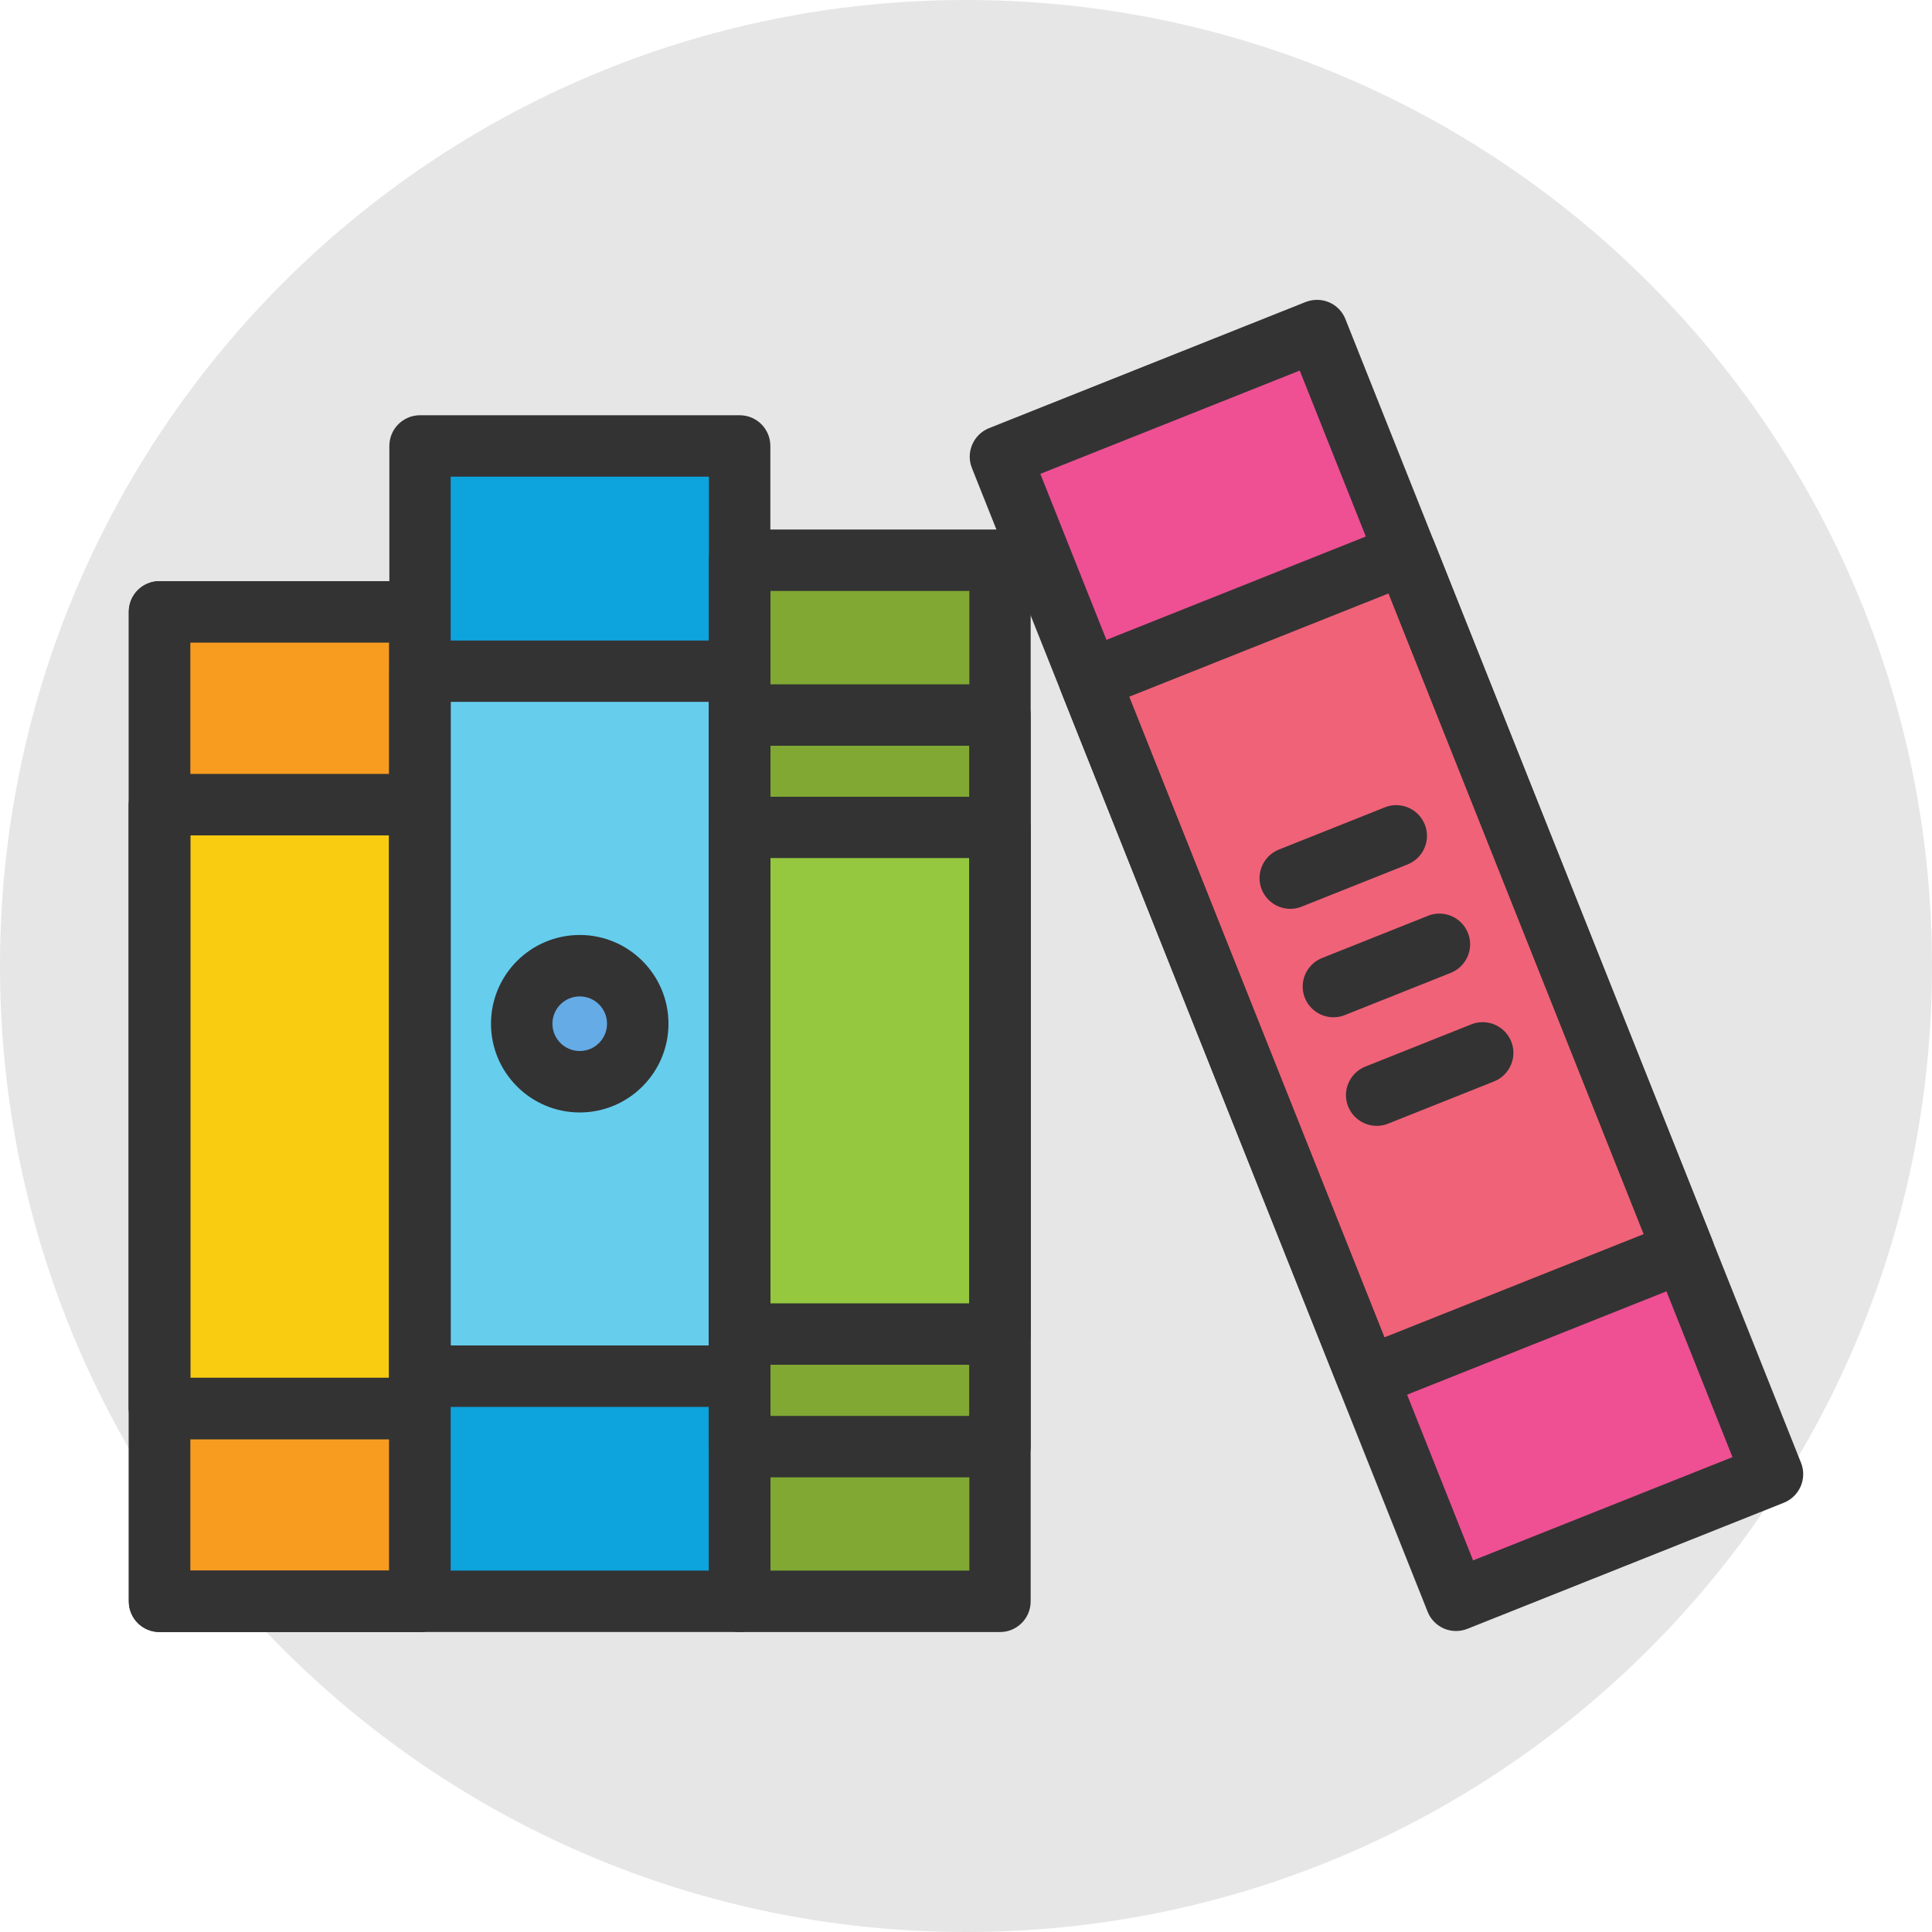 <svg width="220" height="220" viewBox="0 0 220 220" fill="none" xmlns="http://www.w3.org/2000/svg">
<g filter="url(#filter0_ii_3694_12433)">
<path d="M110 220C170.751 220 220 170.751 220 110C220 49.249 170.751 0 110 0C49.249 0 0 49.249 0 110C0 170.751 49.249 220 110 220Z" fill="#E6E6E6"/>
<path d="M191.731 142.489L155.692 156.846L165.803 182.23L201.843 167.874L191.731 142.489Z" fill="#EE5093"/>
<path d="M160.069 63.034L124.03 77.391L155.679 156.84L191.718 142.484L160.069 63.034Z" fill="#F06278"/>
<path d="M149.973 37.639L113.934 51.995L124.045 77.379L160.085 63.023L149.973 37.639Z" fill="#EE5093"/>
<path d="M113.886 164.722H84.231V182.351H113.886V164.722Z" fill="#80A833"/>
<path fill-rule="evenodd" clip-rule="evenodd" d="M113.872 151.917V164.721H84.231V156.698V151.917H113.872Z" fill="#80A833"/>
<path d="M113.886 94.219H84.231V151.903H113.886V94.219Z" fill="#95C83F"/>
<path d="M113.886 81.416H84.231V94.22H113.886V81.416Z" fill="#80A833"/>
<path fill-rule="evenodd" clip-rule="evenodd" d="M113.872 63.785V81.415H84.231V76.428V63.785H113.872Z" fill="#80A833"/>
<path fill-rule="evenodd" clip-rule="evenodd" d="M84.231 164.721V182.35H47.813V160.38V156.698H84.231V164.721Z" fill="#0DA3DD"/>
<path fill-rule="evenodd" clip-rule="evenodd" d="M84.23 151.918V156.699H47.828V76.429H84.23V151.918ZM72.644 116.571C72.644 112.919 69.681 109.957 66.029 109.957C62.377 109.957 59.414 112.919 59.414 116.571C59.414 120.223 62.377 123.186 66.029 123.186C69.681 123.186 72.644 120.223 72.644 116.571Z" fill="#66CDED"/>
<path fill-rule="evenodd" clip-rule="evenodd" d="M84.231 63.786V76.428H47.813V69.667V50.776H84.231V63.786Z" fill="#0DA3DD"/>
<path d="M66.015 123.186C69.668 123.186 72.629 120.225 72.629 116.572C72.629 112.919 69.668 109.957 66.015 109.957C62.361 109.957 59.4 112.919 59.4 116.572C59.4 120.225 62.361 123.186 66.015 123.186Z" fill="#65ABE6"/>
<path d="M47.813 160.381H18.157V182.352H47.813V160.381Z" fill="#F89C20"/>
<path fill-rule="evenodd" clip-rule="evenodd" d="M47.813 156.699V160.38H18.157V91.638H47.813V156.699Z" fill="#FACC11"/>
<path fill-rule="evenodd" clip-rule="evenodd" d="M47.813 76.428V91.638H18.157V69.667H47.813V76.428Z" fill="#F89C20"/>
<path fill-rule="evenodd" clip-rule="evenodd" d="M47.814 185.842H18.158C16.222 185.842 14.667 184.273 14.667 182.351V69.667C14.667 67.731 16.236 66.177 18.158 66.177H47.814C49.75 66.177 51.304 67.746 51.304 69.667V182.351C51.304 184.287 49.735 185.842 47.814 185.842V185.842ZM21.663 178.846H44.323V73.158H21.663V178.861V178.846Z" fill="#333333"/>
<path fill-rule="evenodd" clip-rule="evenodd" d="M47.814 163.887H18.158C16.222 163.887 14.667 162.318 14.667 160.396V91.639C14.667 89.703 16.236 88.148 18.158 88.148H47.814C49.75 88.148 51.304 89.718 51.304 91.639V160.396C51.304 162.332 49.735 163.887 47.814 163.887V163.887ZM21.663 156.891H44.323V95.13H21.663V156.891V156.891Z" fill="#333333"/>
<path fill-rule="evenodd" clip-rule="evenodd" d="M47.814 185.842H18.158C16.222 185.842 14.667 184.273 14.667 182.351V69.667C14.667 67.731 16.236 66.177 18.158 66.177H47.814C49.75 66.177 51.304 67.746 51.304 69.667V182.351C51.304 184.287 49.735 185.842 47.814 185.842V185.842ZM21.663 178.846H44.323V73.158H21.663V178.861V178.846Z" fill="#333333"/>
<path fill-rule="evenodd" clip-rule="evenodd" d="M47.814 163.887H18.158C16.222 163.887 14.667 162.318 14.667 160.396V91.639C14.667 89.703 16.236 88.148 18.158 88.148H47.814C49.75 88.148 51.304 89.718 51.304 91.639V160.396C51.304 162.332 49.735 163.887 47.814 163.887V163.887ZM21.663 156.891H44.323V95.13H21.663V156.891V156.891Z" fill="#333333"/>
<path fill-rule="evenodd" clip-rule="evenodd" d="M113.872 185.843H84.216C82.28 185.843 80.726 184.273 80.726 182.352V63.787C80.726 61.851 82.295 60.296 84.216 60.296H113.872C115.808 60.296 117.363 61.865 117.363 63.787V182.352C117.363 184.288 115.794 185.843 113.872 185.843ZM87.722 178.847H110.382V67.292H87.722V178.861V178.847Z" fill="#333333"/>
<path fill-rule="evenodd" clip-rule="evenodd" d="M113.872 168.227H84.216C82.28 168.227 80.726 166.658 80.726 164.737V81.415C80.726 79.48 82.295 77.925 84.216 77.925H113.872C115.808 77.925 117.363 79.494 117.363 81.415V164.722C117.363 166.658 115.794 168.213 113.872 168.213V168.227ZM87.722 161.231H110.382V84.921H87.722V161.231Z" fill="#333333"/>
<path fill-rule="evenodd" clip-rule="evenodd" d="M113.872 155.409H84.216C82.28 155.409 80.726 153.84 80.726 151.919V94.22C80.726 92.284 82.295 90.73 84.216 90.73H113.872C115.808 90.73 117.363 92.299 117.363 94.22V151.919C117.363 153.855 115.794 155.409 113.872 155.409ZM87.722 148.413H110.382V97.711H87.722V148.413Z" fill="#333333"/>
<path fill-rule="evenodd" clip-rule="evenodd" d="M84.231 185.841H47.828C45.892 185.841 44.337 184.272 44.337 182.35V50.776C44.337 48.84 45.907 47.285 47.828 47.285H84.231C86.167 47.285 87.721 48.855 87.721 50.776V182.35C87.721 184.286 86.152 185.841 84.231 185.841ZM51.319 178.845H80.725V54.281H51.319V178.86V178.845Z" fill="#333333"/>
<path fill-rule="evenodd" clip-rule="evenodd" d="M84.231 160.204H47.828C45.892 160.204 44.337 158.635 44.337 156.713V76.428C44.337 74.492 45.907 72.938 47.828 72.938H84.231C86.167 72.938 87.721 74.507 87.721 76.428V156.699C87.721 158.635 86.152 160.189 84.231 160.189V160.204ZM51.319 153.208H80.725V79.919H51.319V153.193V153.208Z" fill="#333333"/>
<path fill-rule="evenodd" clip-rule="evenodd" d="M66.015 126.677C60.442 126.677 55.91 122.145 55.91 116.572C55.91 110.999 60.442 106.467 66.015 106.467C71.588 106.467 76.12 110.999 76.12 116.572C76.12 122.145 71.588 126.677 66.015 126.677ZM66.015 113.463C64.299 113.463 62.906 114.856 62.906 116.572C62.906 118.288 64.299 119.681 66.015 119.681C67.731 119.681 69.124 118.288 69.124 116.572C69.124 114.856 67.731 113.463 66.015 113.463Z" fill="#333333"/>
<path fill-rule="evenodd" clip-rule="evenodd" d="M165.807 185.725C165.338 185.725 164.868 185.637 164.428 185.446C163.578 185.079 162.903 184.39 162.565 183.525L110.675 53.299C109.956 51.51 110.836 49.471 112.626 48.753L148.662 34.394C149.527 34.057 150.48 34.057 151.346 34.423C152.196 34.79 152.871 35.479 153.208 36.345L205.084 166.57C205.803 168.359 204.923 170.398 203.134 171.117L167.098 185.475C166.687 185.637 166.247 185.725 165.807 185.725V185.725ZM118.463 53.959L167.743 177.687L197.281 165.925L148.002 42.197L118.463 53.959Z" fill="#333333"/>
<path fill-rule="evenodd" clip-rule="evenodd" d="M155.687 160.337C155.217 160.337 154.748 160.249 154.308 160.059C153.457 159.692 152.783 159.003 152.445 158.137L120.795 78.688C120.457 77.823 120.457 76.869 120.824 76.019C121.191 75.168 121.88 74.493 122.745 74.156L158.781 59.797C159.647 59.46 160.6 59.46 161.465 59.827C162.316 60.193 162.991 60.883 163.328 61.748L194.979 141.197C195.697 142.987 194.817 145.025 193.028 145.744L156.992 160.103C156.581 160.264 156.141 160.352 155.701 160.352L155.687 160.337ZM128.583 79.333L157.652 152.285L187.191 140.523L158.136 67.571L128.597 79.333H128.583Z" fill="#333333"/>
<path fill-rule="evenodd" clip-rule="evenodd" d="M146.931 103.49C145.537 103.49 144.232 102.654 143.675 101.29C142.956 99.5 143.836 97.462 145.625 96.743L157.696 91.932C159.485 91.214 161.524 92.094 162.243 93.883C162.961 95.672 162.081 97.711 160.292 98.43L148.221 103.24C147.796 103.416 147.356 103.49 146.931 103.49Z" fill="#333333"/>
<path fill-rule="evenodd" clip-rule="evenodd" d="M151.844 115.839C150.451 115.839 149.145 115.003 148.588 113.639C147.869 111.85 148.749 109.811 150.539 109.093L162.61 104.282C164.399 103.563 166.438 104.443 167.156 106.233C167.875 108.022 166.995 110.061 165.206 110.779L153.135 115.59C152.71 115.766 152.269 115.839 151.844 115.839Z" fill="#333333"/>
<path fill-rule="evenodd" clip-rule="evenodd" d="M156.772 128.203C155.379 128.203 154.073 127.367 153.516 126.003C152.797 124.213 153.677 122.175 155.467 121.456L167.537 116.645C169.327 115.927 171.365 116.807 172.084 118.596C172.803 120.385 171.923 122.424 170.133 123.143L158.063 127.953C157.637 128.129 157.197 128.203 156.772 128.203Z" fill="#333333"/>
</g>
<defs>
<filter id="filter0_ii_3694_12433" x="0" y="0" width="220" height="220" filterUnits="userSpaceOnUse" color-interpolation-filters="sRGB">
<feFlood flood-opacity="0" result="BackgroundImageFix"/>
<feBlend mode="normal" in="SourceGraphic" in2="BackgroundImageFix" result="shape"/>
<feColorMatrix in="SourceAlpha" type="matrix" values="0 0 0 0 0 0 0 0 0 0 0 0 0 0 0 0 0 0 127 0" result="hardAlpha"/>
<feOffset/>
<feGaussianBlur stdDeviation="10"/>
<feComposite in2="hardAlpha" operator="arithmetic" k2="-1" k3="1"/>
<feColorMatrix type="matrix" values="0 0 0 0 0 0 0 0 0 0 0 0 0 0 0 0 0 0 0.2 0"/>
<feBlend mode="normal" in2="shape" result="effect1_innerShadow_3694_12433"/>
<feColorMatrix in="SourceAlpha" type="matrix" values="0 0 0 0 0 0 0 0 0 0 0 0 0 0 0 0 0 0 127 0" result="hardAlpha"/>
<feOffset/>
<feGaussianBlur stdDeviation="5"/>
<feComposite in2="hardAlpha" operator="arithmetic" k2="-1" k3="1"/>
<feColorMatrix type="matrix" values="0 0 0 0 0 0 0 0 0 0 0 0 0 0 0 0 0 0 0.15 0"/>
<feBlend mode="normal" in2="effect1_innerShadow_3694_12433" result="effect2_innerShadow_3694_12433"/>
</filter>
</defs>
</svg>
